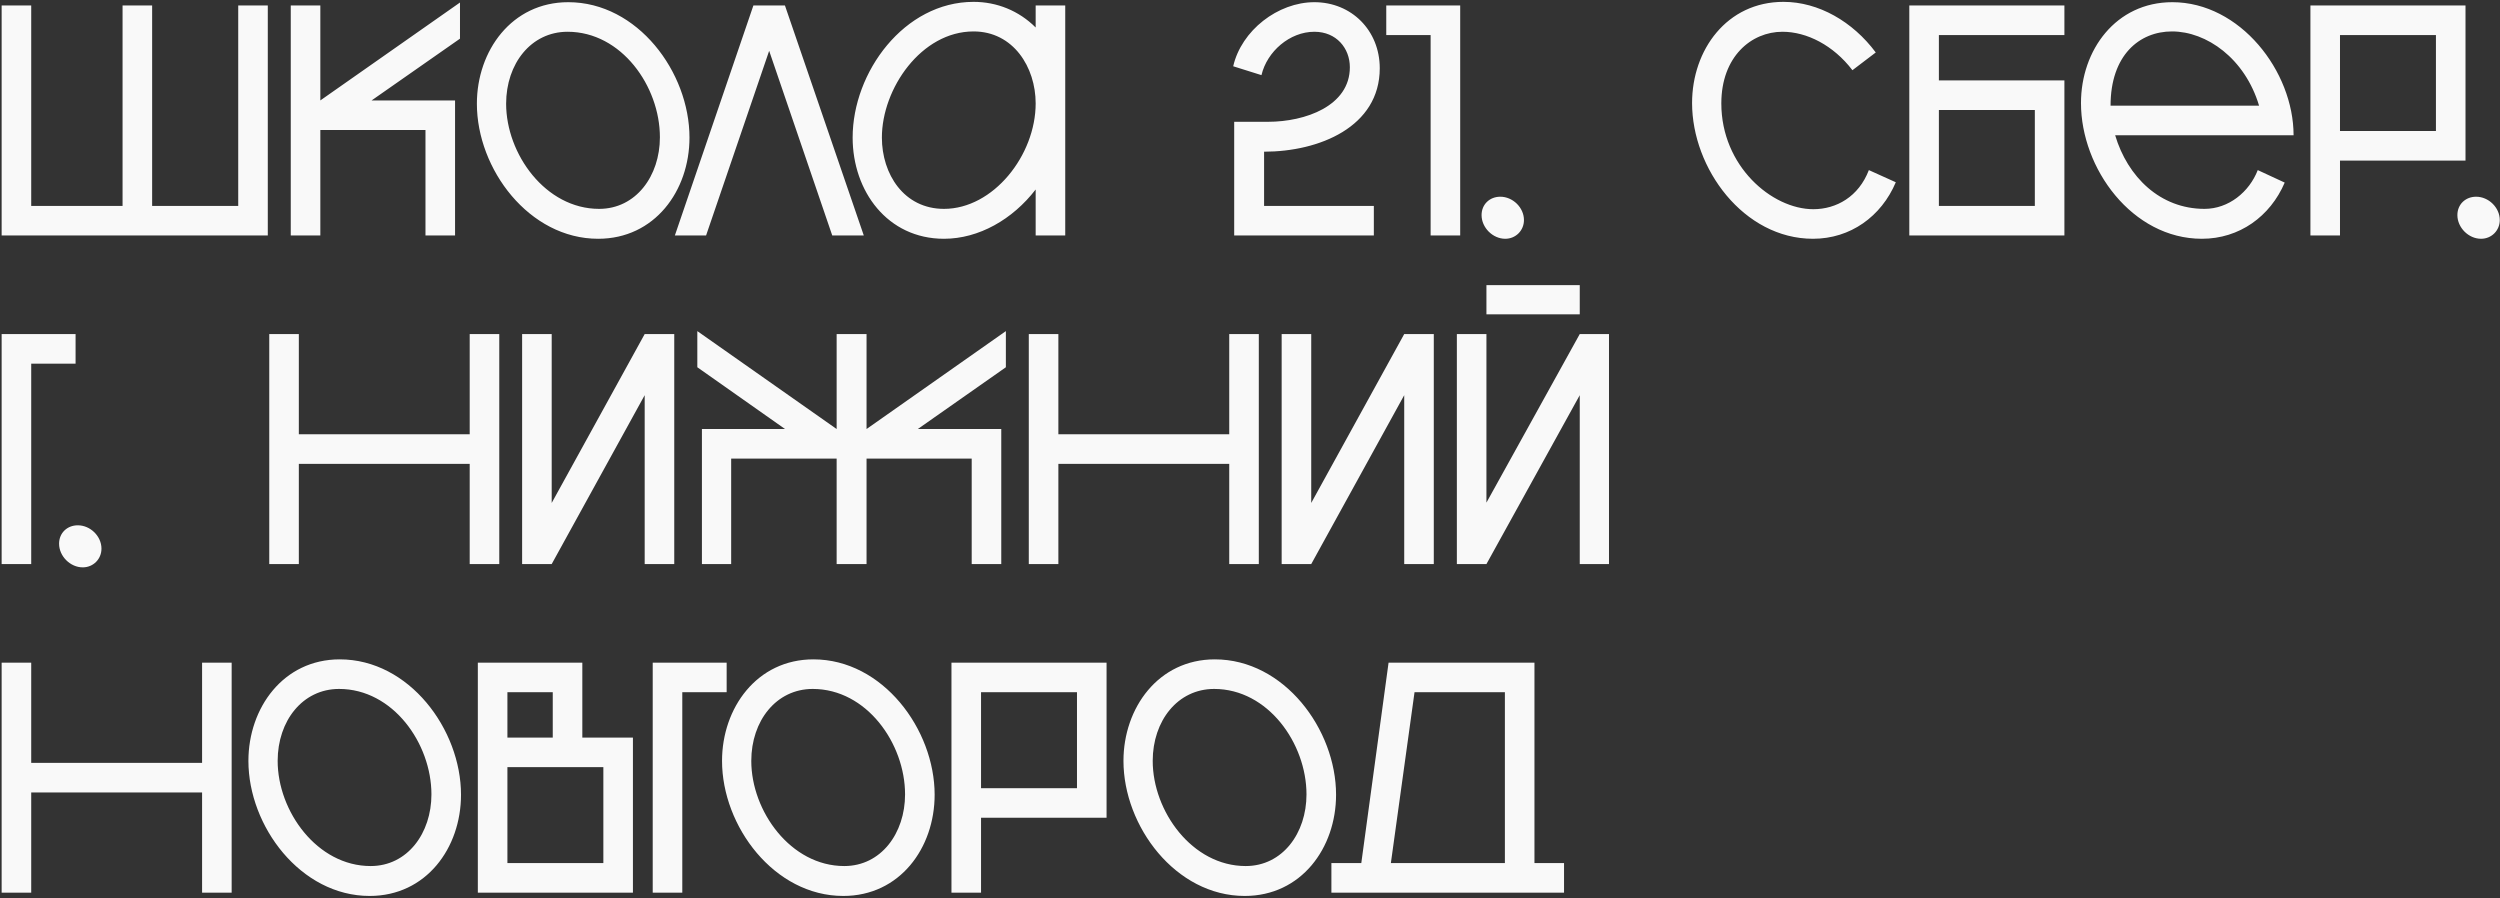 <?xml version="1.0" encoding="UTF-8"?> <svg xmlns="http://www.w3.org/2000/svg" width="913" height="328" viewBox="0 0 913 328" fill="none"><rect x="0" y="0" width="913" height="328" fill="#333333" stroke="none"/><path d="M87 2H97.8V86H0.6V2H11.4V75.2H44.76V2H55.56V75.2H87V2ZM167.986 0.92V14.12L135.706 36.68H166.186V86H155.386V47.48H116.986V86H106.186V2H116.986V36.68L167.986 0.92ZM207.518 0.8C232.838 0.8 251.798 26.36 251.798 50.24C251.798 69.68 239.078 87.2 218.438 87.2C193.238 87.2 174.158 61.76 174.158 37.88C174.158 18.56 186.878 0.8 207.518 0.8ZM207.278 11.6C193.958 11.6 184.838 23.24 184.838 37.88C184.838 56.24 199.238 76.28 218.798 76.28C232.238 76.28 240.997 64.28 240.997 50.12C240.997 31.52 226.958 11.6 207.278 11.6ZM275.139 2H286.659L315.459 86H303.939L280.899 18.56L257.859 86H246.459L275.139 2ZM344.744 76.28C362.744 76.28 378.224 56.72 378.224 37.76C378.224 24.56 370.064 11.48 355.544 11.48C336.464 11.48 322.064 32.36 322.064 50.24C322.064 63.56 330.104 76.28 344.744 76.28ZM378.224 10.04V2H389.024V86H378.224V69.2C369.824 80.12 357.464 87.2 344.744 87.2C324.104 87.2 311.384 69.8 311.384 50.24C311.384 26.36 330.224 0.68 355.544 0.68C364.064 0.68 372.104 3.92 378.224 10.04ZM461.646 55.4V75.2H501.726V86H450.726V44.48H463.086C476.646 44.48 492.966 38.72 492.966 24.56C492.966 17.6 488.046 11.6 480.006 11.6C471.006 11.6 462.726 18.8 460.686 27.44L450.366 24.2C453.366 11.12 466.686 0.8 480.006 0.8C493.566 0.8 503.886 11.12 503.886 24.92C503.886 46.4 481.686 55.4 461.646 55.4ZM506.264 2H533.264V86H522.464V12.8H506.264V2ZM547.909 71.84C552.469 71.84 556.549 75.8 556.549 80.36C556.549 84.2 553.549 87.2 549.709 87.2C545.149 87.2 541.069 83.12 541.069 78.56C541.069 74.6 544.069 71.84 547.909 71.84ZM682.507 62.12L692.347 66.56C687.067 79.04 675.787 87.2 662.107 87.2C636.787 87.2 617.947 61.52 617.947 37.64C617.947 18.2 630.667 0.68 651.307 0.68C664.147 0.68 676.627 7.88 685.027 19.16L676.507 25.64C669.547 16.52 659.827 11.6 650.947 11.6C639.547 11.6 628.627 20.72 628.627 37.76C628.627 60.68 647.107 76.4 662.227 76.4C670.627 76.4 678.787 71.84 682.507 62.12ZM697.28 2H753.92V12.8H708.08V29.36H753.92V86H697.28V2ZM708.08 40.16V75.2H743.12V40.16H708.08ZM825.015 38.6C819.855 21.32 805.815 11.48 793.215 11.48C781.335 11.48 770.775 20.12 770.775 38.6H825.015ZM805.095 76.28C813.855 76.28 821.415 70.16 824.535 62.12L834.375 66.68C829.095 79.04 817.815 87.2 804.135 87.2C778.695 87.2 759.975 61.52 759.975 37.64C759.975 18.32 772.695 0.8 793.335 0.8C818.055 0.8 837.615 26 837.615 49.4H772.455C777.015 64.64 788.895 76.28 805.095 76.28ZM843.764 2H900.404V58.64H854.564V86H843.764V2ZM854.564 12.8V47.84H889.604V12.8H854.564ZM904.276 71.84C908.836 71.84 912.916 75.8 912.916 80.36C912.916 84.2 909.916 87.2 906.076 87.2C901.516 87.2 897.436 83.12 897.436 78.56C897.436 74.6 900.436 71.84 904.276 71.84ZM0.6 122H27.6V132.8H11.4V206H0.6V122ZM28.417 191.84C32.977 191.84 37.057 195.8 37.057 200.36C37.057 204.2 34.057 207.2 30.217 207.2C25.657 207.2 21.577 203.12 21.577 198.56C21.577 194.6 24.577 191.84 28.417 191.84ZM171.534 122H182.334V206H171.534V169.4H109.134V206H98.334V122H109.134V158.6H171.534V122ZM190.678 122H201.478V183.68L235.438 122H246.238V206H235.438V144.32L201.478 206H190.678V122ZM367.343 120.92V134.12L335.183 156.68H365.663V206H354.863V167.48H316.463V206H305.543V167.48H267.023V206H256.343V156.68H286.703L254.663 134.12V120.92L305.543 156.68V122H316.463V156.68L367.343 120.92ZM448.917 122H459.717V206H448.917V169.4H386.517V206H375.717V122H386.517V158.6H448.917V122ZM468.061 122H478.861V183.68L512.821 122H523.621V206H512.821V144.32L478.861 206H468.061V122ZM576.925 122H587.605V206H576.925V144.32L542.845 206H532.045V122H542.845V183.56L576.925 122ZM542.845 114.8V104.12H576.925V114.8H542.845ZM73.8 242H84.6V326H73.8V289.4H11.4V326H0.6V242H11.4V278.6H73.8V242ZM124.08 240.8C149.4 240.8 168.36 266.36 168.36 290.24C168.36 309.68 155.64 327.2 135 327.2C109.8 327.2 90.72 301.76 90.72 277.88C90.72 258.56 103.44 240.8 124.08 240.8ZM123.84 251.6C110.52 251.6 101.4 263.24 101.4 277.88C101.4 296.24 115.8 316.28 135.36 316.28C148.8 316.28 157.56 304.28 157.56 290.12C157.56 271.52 143.52 251.6 123.84 251.6ZM174.506 242H212.666V269.36H231.146V326H174.506V242ZM185.306 252.8V269.36H201.866V252.8H185.306ZM185.306 280.16V315.2H220.346V280.16H185.306ZM238.373 242H265.373V252.8H249.173V326H238.373V242ZM297.049 240.8C322.369 240.8 341.329 266.36 341.329 290.24C341.329 309.68 328.609 327.2 307.969 327.2C282.769 327.2 263.689 301.76 263.689 277.88C263.689 258.56 276.409 240.8 297.049 240.8ZM296.809 251.6C283.489 251.6 274.369 263.24 274.369 277.88C274.369 296.24 288.769 316.28 308.329 316.28C321.769 316.28 330.529 304.28 330.529 290.12C330.529 271.52 316.489 251.6 296.809 251.6ZM347.475 242H404.115V298.64H358.275V326H347.475V242ZM358.275 252.8V287.84H393.315V252.8H358.275ZM443.65 240.8C468.97 240.8 487.93 266.36 487.93 290.24C487.93 309.68 475.21 327.2 454.57 327.2C429.37 327.2 410.29 301.76 410.29 277.88C410.29 258.56 423.01 240.8 443.65 240.8ZM443.41 251.6C430.09 251.6 420.97 263.24 420.97 277.88C420.97 296.24 435.37 316.28 454.93 316.28C468.37 316.28 477.13 304.28 477.13 290.12C477.13 271.52 463.09 251.6 443.41 251.6ZM507.105 242H560.385V315.2H571.185V326H486.225V315.2H497.145L507.105 242ZM516.585 252.8L507.945 315.2H549.585V252.8H516.585Z" fill="#F9F9F9"></path></svg> 